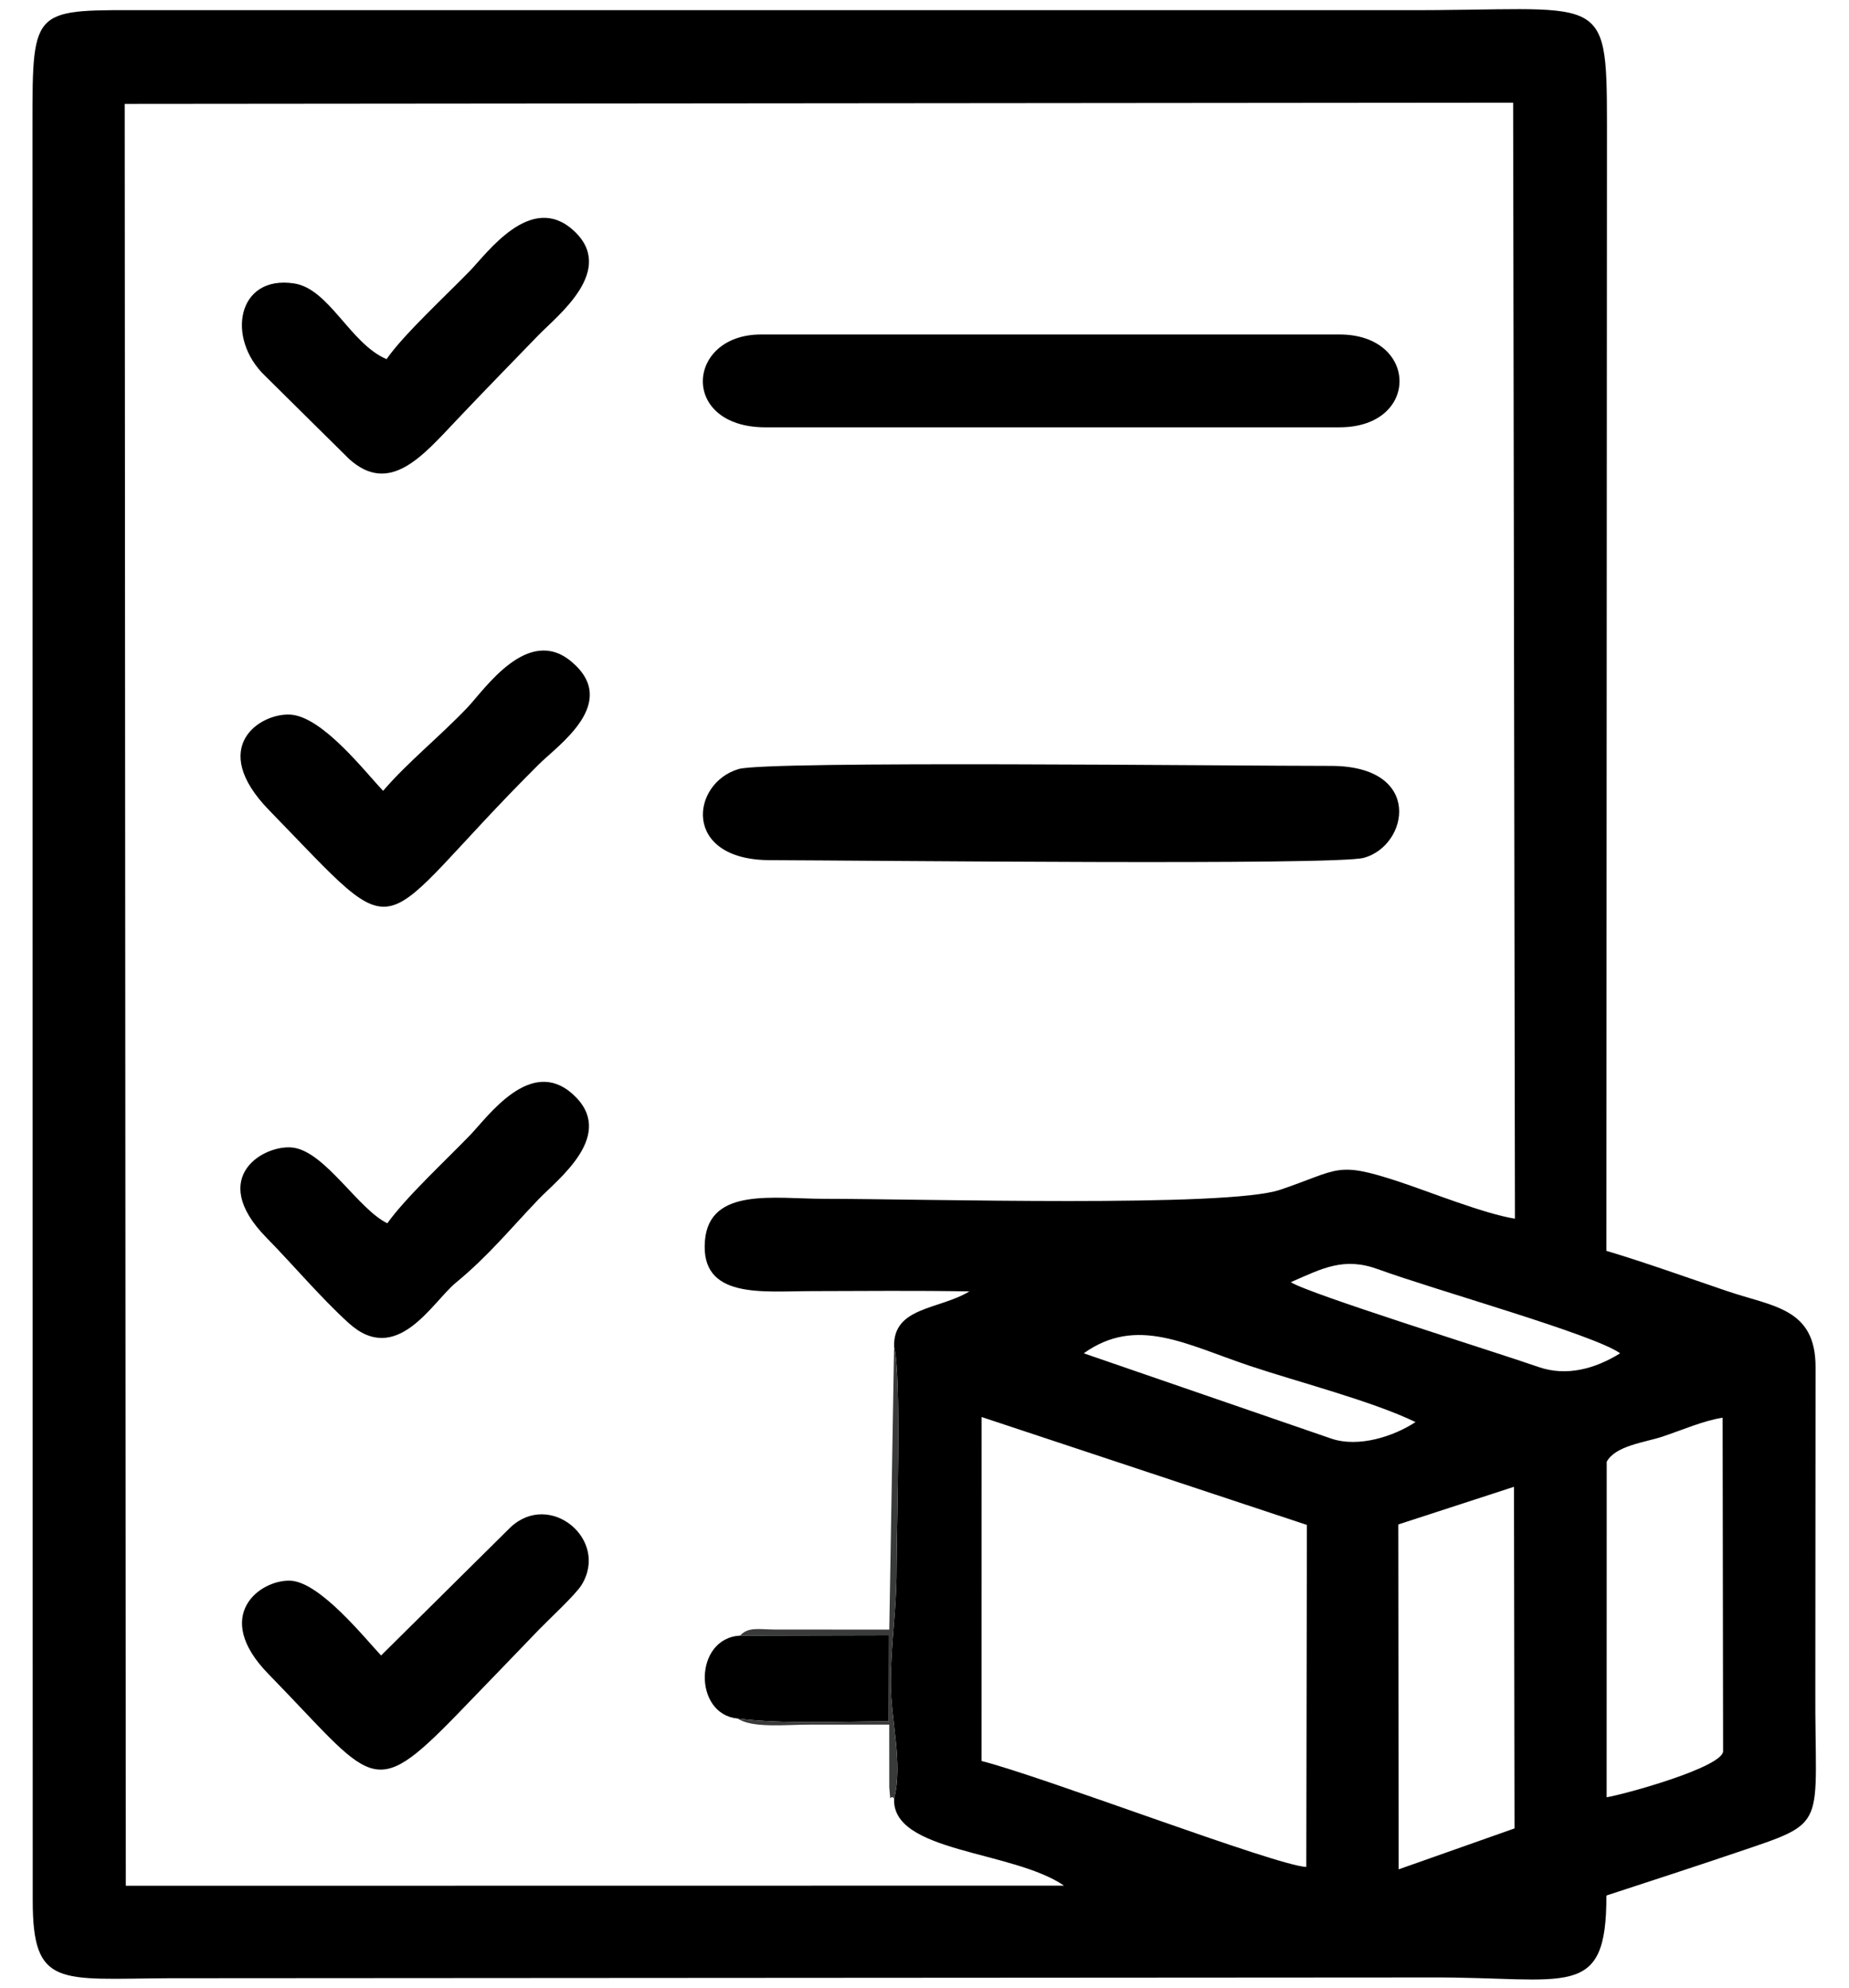 <?xml version="1.0" encoding="UTF-8"?>
<!DOCTYPE svg PUBLIC "-//W3C//DTD SVG 1.1//EN" "http://www.w3.org/Graphics/SVG/1.1/DTD/svg11.dtd">
<!-- Creator: CorelDRAW 2020 (64-Bit) -->
<svg xmlns="http://www.w3.org/2000/svg" xml:space="preserve" width="4724px" height="5079px" version="1.1" style="shape-rendering:geometricPrecision; text-rendering:geometricPrecision; image-rendering:optimizeQuality; fill-rule:evenodd; clip-rule:evenodd"
viewBox="0 0 4724 5078.3"
 xmlns:xlink="http://www.w3.org/1999/xlink"
 xmlns:xodm="http://www.corel.com/coreldraw/odm/2003">
 <defs>
  <style type="text/css">
   <![CDATA[
    .fil0 {fill:black}
    .fil1 {fill:#393A3A}
   ]]>
  </style>
 </defs>
 <g id="Laag_x0020_1">
  <g id="_2109316936800">
  </g>
  <g id="_2109316936608">
  </g>
  <g id="_2109316935648">
  </g>
  <g id="_2109316937712">
  </g>
  <g id="_2109316937520">
  </g>
  <g id="_2109316935024">
  </g>
  <g id="_2109316937424">
  </g>
  <g id="_2109316936128">
  </g>
  <g id="_2109316932336">
  </g>
  <g id="_2109316932240">
  </g>
  <g id="_2109316933776">
  </g>
  <g id="_2109316932720">
  </g>
  <g id="_2109316934640">
  </g>
  <g id="_2109316933488">
  </g>
  <g id="_2109316928976">
  </g>
  <g id="_2109316929984">
   <path class="fil0" d="M3573.41 4775.73l-0.91 -881.17 295.55 -96.2 1.4 872.82 -296.04 104.55zm531.39 -184.17l0.16 -857.12c21.93,-41.32 98.09,-49.5 142.54,-64.33 49.1,-16.37 106.56,-41.43 153.62,-48.24l1.22 851.69c-0.03,40.99 -250.76,110.39 -297.54,118zm-1596.85 -971.49l831.02 275.71 -1.49 873.85c-77.4,-3.28 -670.29,-230.31 -829.63,-270.69l0.1 -878.87zm260.89 -162.8c135.42,-96.33 260.82,-22.54 424.69,32.27 122.97,41.14 312.34,89.89 422.91,143.44 -56.23,37.03 -145.75,65.74 -214.99,42.28l-632.61 -217.99zm529.03 -181.72c80.72,-35.24 135.32,-65.13 223.4,-32.92 144.82,52.98 552.52,166.93 617.98,214.64 -64.02,39.95 -137.45,59.65 -208.25,35.05 -119.19,-41.41 -587.94,-187.27 -633.13,-216.77zm-1013.57 164.45c19.62,74.92 6.24,462.65 6.26,571.61 0.03,106.47 -14.66,184.09 -14.72,288.72 -0.04,93.71 31.58,205.64 8.56,294.23 -7.38,138.59 302.36,132.37 434.04,222.79l-2397 0.33 -2.82 -4552.51 3547.29 -3.15 4.62 2851.31c-78.99,-12.43 -217.61,-68.62 -297.92,-95.06 -160.4,-52.79 -150.38,-30 -302.39,21.37 -135.1,45.66 -914.42,22.93 -1164.38,22.93 -127.32,0 -293.03,-30.24 -304.75,106.45 -12.9,150.3 146.52,129.61 270.11,129.4 134.74,-0.24 270.97,-1.71 405.55,0.74 -78.07,47.09 -194.71,39.02 -192.45,140.84zm-2201.37 -3123.98l0.67 4538.64c-0.19,224.59 67.28,200.87 347.69,199.31l3222.08 -2.03c352.09,-1.64 451.59,61.68 450.78,-209.3 111.54,-36.62 217.58,-70.88 329.06,-108.67 243.91,-82.68 202.81,-56.74 204.78,-422.1l0.56 -819.95c0,-150.29 -108.8,-153.79 -226,-193.59 -100.51,-34.14 -209.74,-73.34 -308.4,-102.85l1.51 -2879.46c-0.36,-347.8 -8.63,-288.19 -521.58,-290.46l-3198.99 0.09c-301.03,0 -302.16,-13.63 -302.16,290.37z"/>
   <path class="fil0" d="M1887.32 1964.46c-122.62,36.02 -145.46,232.26 79.44,232.86 246.43,0.65 1445.22,13.72 1517.65,-5.93 114.29,-31.02 153.41,-235.09 -84.7,-234.9 -247.76,0.19 -1439.01,-13.59 -1512.39,7.97z"/>
   <path class="fil0" d="M1955.71 1091.44l1466.68 -0.03c206.17,0.03 202.42,-237.16 0,-237.16l-1478.23 0.03c-191.73,-0.04 -208,237.16 11.55,237.16z"/>
   <path class="fil0" d="M987.63 917.31c-93.57,-40.04 -146.3,-179.99 -236.53,-193.55 -145.65,-21.89 -173.86,140.38 -74.11,235.95l214.84 212.51c103.29,93.48 187.2,-6.85 273.96,-98.46 72.09,-76.11 136.93,-142.38 209.77,-217.65 47.98,-49.58 201.35,-167.07 88.93,-268.35 -108.14,-97.42 -218.88,57.43 -264.35,104.41 -58.68,60.64 -170.66,163.83 -212.51,225.14z"/>
   <path class="fil0" d="M978.81 2020.21c-45.28,-47.51 -154.26,-189.14 -236.24,-194.69 -76.75,-5.19 -213.03,81.7 -55.23,243.97 359.44,369.61 252.12,318.56 688.45,-116.16 50.28,-50.09 209.45,-158.33 83.87,-263.49 -111.31,-93.2 -221.32,71.03 -265.11,117.14 -70.7,74.45 -152.76,139.65 -215.74,213.23z"/>
   <path class="fil0" d="M989.61 3125.04c-73.73,-35.32 -157.78,-181.05 -239.75,-193.11 -71.26,-10.49 -223.17,72.84 -69.29,229.72 70.47,71.85 136.95,151.45 209.64,217.81 123.68,112.91 214.13,-52.79 273.75,-101.94 85.03,-70.1 140.06,-138.76 212.7,-214.45 49.08,-51.13 200.8,-165.49 86.35,-268.18 -107.59,-96.54 -216.04,57.21 -261.5,104.49 -61.99,64.46 -164.96,159.56 -211.9,225.66z"/>
   <path class="fil0" d="M973.64 4229.36c-40.29,-42.7 -156.14,-187.95 -231.71,-191.12 -76.81,-3.22 -202.48,88.55 -56.03,238.54 268.02,274.47 261.86,329.99 482.64,102.57 72.93,-75.12 137.18,-142.18 209.88,-217.56 22.03,-22.85 91.97,-87.64 107.24,-112.29 71.89,-115.96 -81.09,-242.96 -182.04,-147.03l-329.98 326.89z"/>
   <path class="fil0" d="M1884.71 4390.42c117.28,14.77 263.33,7.21 385.94,7.21l0.46 -219.96 -380.28 0.85c-118.7,6.63 -119.7,201.7 -6.12,211.9z"/>
   <path class="fil1" d="M1890.83 4178.52l380.28 -0.85 -0.46 219.96c-122.61,0 -268.66,7.56 -385.94,-7.21 37.61,25.29 121.27,15.48 186.49,15.53 66.9,0.04 133.81,-0.06 200.71,-0.06l0.12 160.05c4.06,50.56 0.12,15 12.37,28.62 23.02,-88.59 -8.6,-200.52 -8.56,-294.23 0.06,-104.63 14.75,-182.25 14.72,-288.72 -0.02,-108.96 13.36,-496.69 -6.26,-571.61l-12.29 723.23 -293.32 -0.19c-39.58,-0.25 -66.72,-7.5 -87.86,15.48z"/>
  </g>
 </g>
</svg>
